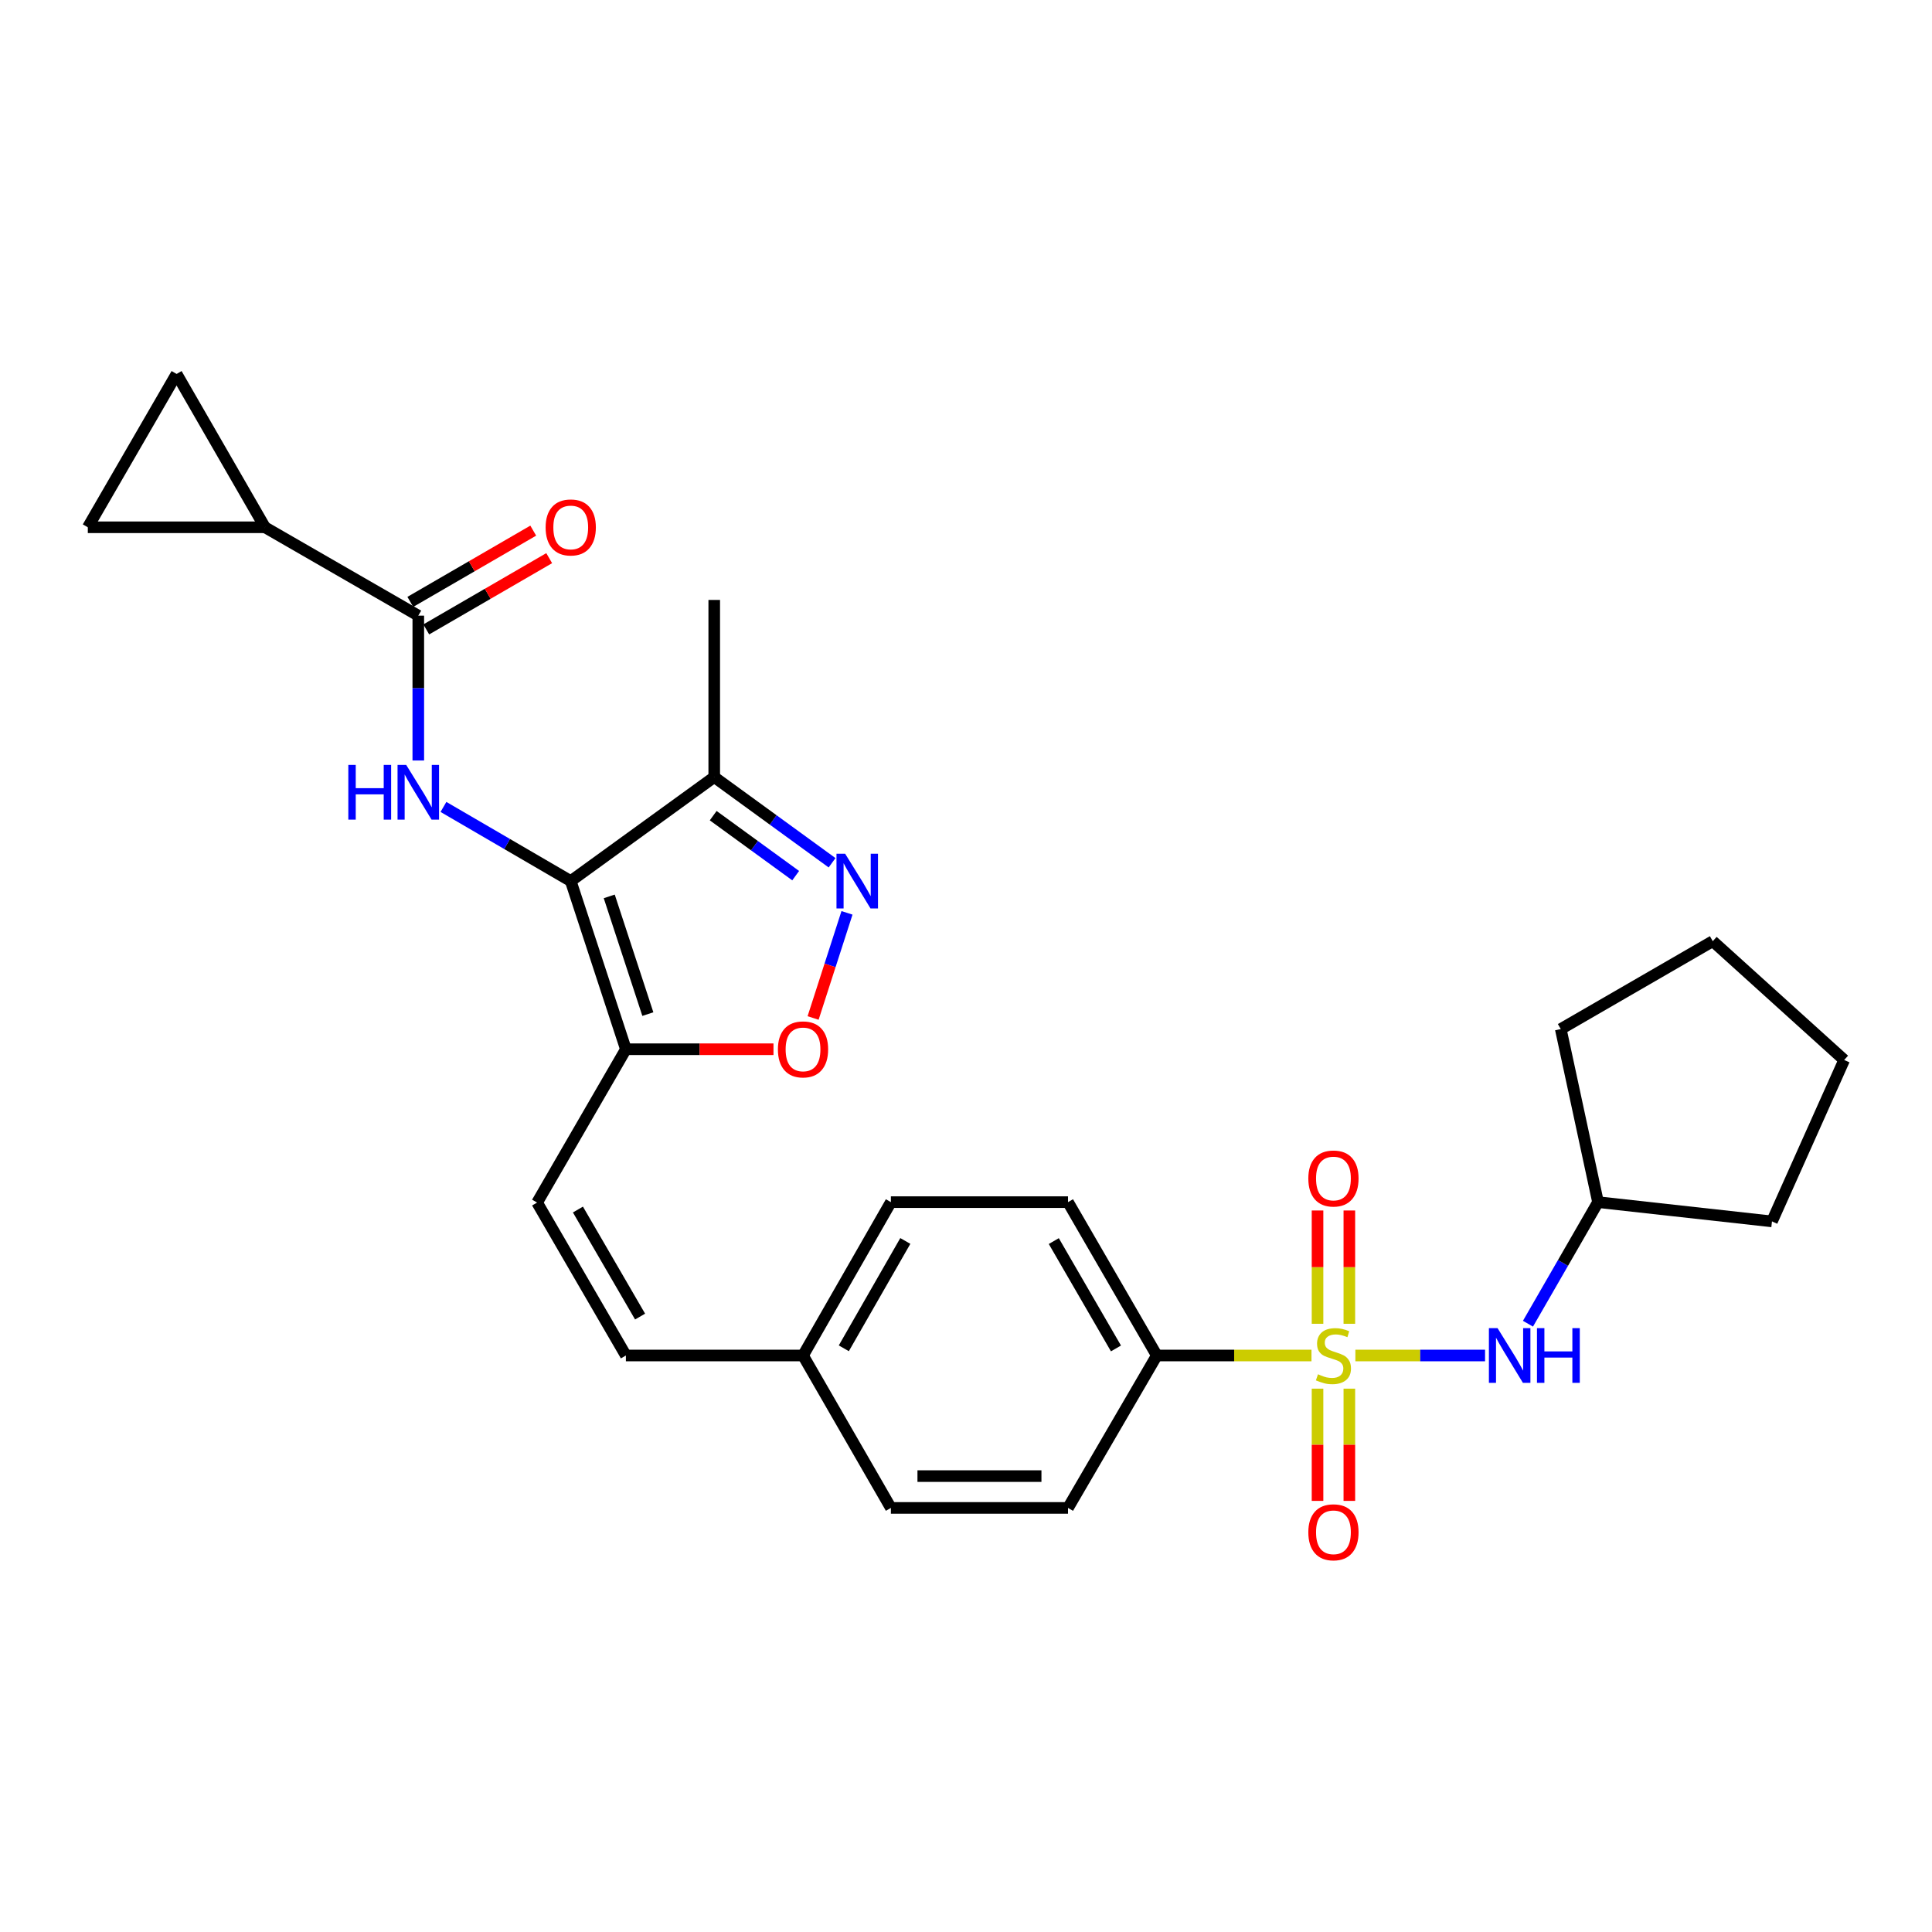 <?xml version='1.0' encoding='iso-8859-1'?>
<svg version='1.1' baseProfile='full'
              xmlns='http://www.w3.org/2000/svg'
                      xmlns:rdkit='http://www.rdkit.org/xml'
                      xmlns:xlink='http://www.w3.org/1999/xlink'
                  xml:space='preserve'
width='1000px' height='1000px' viewBox='0 0 1000 1000'>
<!-- END OF HEADER -->
<rect style='opacity:1.0;fill:#FFFFFF;stroke:none' width='1000' height='1000' x='0' y='0'> </rect>
<path class='bond-8' d='M 701.546,701.602 L 735.103,701.602' style='fill:none;fill-rule:evenodd;stroke:#CCCC00;stroke-width:6px;stroke-linecap:butt;stroke-linejoin:miter;stroke-opacity:1' />
<path class='bond-8' d='M 735.103,701.602 L 768.659,701.602' style='fill:none;fill-rule:evenodd;stroke:#0000FF;stroke-width:6px;stroke-linecap:butt;stroke-linejoin:miter;stroke-opacity:1' />
<path class='bond-10' d='M 678.821,701.602 L 638.794,701.602' style='fill:none;fill-rule:evenodd;stroke:#CCCC00;stroke-width:6px;stroke-linecap:butt;stroke-linejoin:miter;stroke-opacity:1' />
<path class='bond-10' d='M 638.794,701.602 L 598.766,701.602' style='fill:none;fill-rule:evenodd;stroke:#000000;stroke-width:6px;stroke-linecap:butt;stroke-linejoin:miter;stroke-opacity:1' />
<path class='bond-13' d='M 681.952,718.767 L 681.952,747.811' style='fill:none;fill-rule:evenodd;stroke:#CCCC00;stroke-width:6px;stroke-linecap:butt;stroke-linejoin:miter;stroke-opacity:1' />
<path class='bond-13' d='M 681.952,747.811 L 681.952,776.854' style='fill:none;fill-rule:evenodd;stroke:#FF0000;stroke-width:6px;stroke-linecap:butt;stroke-linejoin:miter;stroke-opacity:1' />
<path class='bond-13' d='M 698.42,718.767 L 698.42,747.811' style='fill:none;fill-rule:evenodd;stroke:#CCCC00;stroke-width:6px;stroke-linecap:butt;stroke-linejoin:miter;stroke-opacity:1' />
<path class='bond-13' d='M 698.42,747.811 L 698.42,776.854' style='fill:none;fill-rule:evenodd;stroke:#FF0000;stroke-width:6px;stroke-linecap:butt;stroke-linejoin:miter;stroke-opacity:1' />
<path class='bond-14' d='M 698.42,685.189 L 698.42,655.87' style='fill:none;fill-rule:evenodd;stroke:#CCCC00;stroke-width:6px;stroke-linecap:butt;stroke-linejoin:miter;stroke-opacity:1' />
<path class='bond-14' d='M 698.42,655.87 L 698.42,626.55' style='fill:none;fill-rule:evenodd;stroke:#FF0000;stroke-width:6px;stroke-linecap:butt;stroke-linejoin:miter;stroke-opacity:1' />
<path class='bond-14' d='M 681.952,685.189 L 681.952,655.87' style='fill:none;fill-rule:evenodd;stroke:#CCCC00;stroke-width:6px;stroke-linecap:butt;stroke-linejoin:miter;stroke-opacity:1' />
<path class='bond-14' d='M 681.952,655.87 L 681.952,626.55' style='fill:none;fill-rule:evenodd;stroke:#FF0000;stroke-width:6px;stroke-linecap:butt;stroke-linejoin:miter;stroke-opacity:1' />
<path class='bond-0' d='M 295.413,456.044 L 323.959,543.081' style='fill:none;fill-rule:evenodd;stroke:#000000;stroke-width:6px;stroke-linecap:butt;stroke-linejoin:miter;stroke-opacity:1' />
<path class='bond-0' d='M 315.343,463.967 L 335.325,524.893' style='fill:none;fill-rule:evenodd;stroke:#000000;stroke-width:6px;stroke-linecap:butt;stroke-linejoin:miter;stroke-opacity:1' />
<path class='bond-1' d='M 295.413,456.044 L 262.473,436.855' style='fill:none;fill-rule:evenodd;stroke:#000000;stroke-width:6px;stroke-linecap:butt;stroke-linejoin:miter;stroke-opacity:1' />
<path class='bond-1' d='M 262.473,436.855 L 229.532,417.665' style='fill:none;fill-rule:evenodd;stroke:#0000FF;stroke-width:6px;stroke-linecap:butt;stroke-linejoin:miter;stroke-opacity:1' />
<path class='bond-5' d='M 295.413,456.044 L 369.687,402.21' style='fill:none;fill-rule:evenodd;stroke:#000000;stroke-width:6px;stroke-linecap:butt;stroke-linejoin:miter;stroke-opacity:1' />
<path class='bond-4' d='M 216.51,393.633 L 216.51,356.146' style='fill:none;fill-rule:evenodd;stroke:#0000FF;stroke-width:6px;stroke-linecap:butt;stroke-linejoin:miter;stroke-opacity:1' />
<path class='bond-4' d='M 216.51,356.146 L 216.51,318.659' style='fill:none;fill-rule:evenodd;stroke:#000000;stroke-width:6px;stroke-linecap:butt;stroke-linejoin:miter;stroke-opacity:1' />
<path class='bond-2' d='M 323.959,543.081 L 278.002,622.451' style='fill:none;fill-rule:evenodd;stroke:#000000;stroke-width:6px;stroke-linecap:butt;stroke-linejoin:miter;stroke-opacity:1' />
<path class='bond-6' d='M 323.959,543.081 L 362.155,543.081' style='fill:none;fill-rule:evenodd;stroke:#000000;stroke-width:6px;stroke-linecap:butt;stroke-linejoin:miter;stroke-opacity:1' />
<path class='bond-6' d='M 362.155,543.081 L 400.352,543.081' style='fill:none;fill-rule:evenodd;stroke:#FF0000;stroke-width:6px;stroke-linecap:butt;stroke-linejoin:miter;stroke-opacity:1' />
<path class='bond-3' d='M 438.402,472.49 L 429.63,499.699' style='fill:none;fill-rule:evenodd;stroke:#0000FF;stroke-width:6px;stroke-linecap:butt;stroke-linejoin:miter;stroke-opacity:1' />
<path class='bond-3' d='M 429.63,499.699 L 420.858,526.907' style='fill:none;fill-rule:evenodd;stroke:#FF0000;stroke-width:6px;stroke-linecap:butt;stroke-linejoin:miter;stroke-opacity:1' />
<path class='bond-30' d='M 430.676,446.569 L 400.182,424.389' style='fill:none;fill-rule:evenodd;stroke:#0000FF;stroke-width:6px;stroke-linecap:butt;stroke-linejoin:miter;stroke-opacity:1' />
<path class='bond-30' d='M 400.182,424.389 L 369.687,402.21' style='fill:none;fill-rule:evenodd;stroke:#000000;stroke-width:6px;stroke-linecap:butt;stroke-linejoin:miter;stroke-opacity:1' />
<path class='bond-30' d='M 411.841,453.233 L 390.495,437.708' style='fill:none;fill-rule:evenodd;stroke:#0000FF;stroke-width:6px;stroke-linecap:butt;stroke-linejoin:miter;stroke-opacity:1' />
<path class='bond-30' d='M 390.495,437.708 L 369.148,422.182' style='fill:none;fill-rule:evenodd;stroke:#000000;stroke-width:6px;stroke-linecap:butt;stroke-linejoin:miter;stroke-opacity:1' />
<path class='bond-7' d='M 216.51,318.659 L 137.149,272.921' style='fill:none;fill-rule:evenodd;stroke:#000000;stroke-width:6px;stroke-linecap:butt;stroke-linejoin:miter;stroke-opacity:1' />
<path class='bond-16' d='M 220.639,325.783 L 252.451,307.343' style='fill:none;fill-rule:evenodd;stroke:#000000;stroke-width:6px;stroke-linecap:butt;stroke-linejoin:miter;stroke-opacity:1' />
<path class='bond-16' d='M 252.451,307.343 L 284.262,288.903' style='fill:none;fill-rule:evenodd;stroke:#FF0000;stroke-width:6px;stroke-linecap:butt;stroke-linejoin:miter;stroke-opacity:1' />
<path class='bond-16' d='M 212.38,311.535 L 244.192,293.095' style='fill:none;fill-rule:evenodd;stroke:#000000;stroke-width:6px;stroke-linecap:butt;stroke-linejoin:miter;stroke-opacity:1' />
<path class='bond-16' d='M 244.192,293.095 L 276.003,274.655' style='fill:none;fill-rule:evenodd;stroke:#FF0000;stroke-width:6px;stroke-linecap:butt;stroke-linejoin:miter;stroke-opacity:1' />
<path class='bond-23' d='M 369.687,402.21 L 369.687,310.525' style='fill:none;fill-rule:evenodd;stroke:#000000;stroke-width:6px;stroke-linecap:butt;stroke-linejoin:miter;stroke-opacity:1' />
<path class='bond-11' d='M 137.149,272.921 L 91.402,193.551' style='fill:none;fill-rule:evenodd;stroke:#000000;stroke-width:6px;stroke-linecap:butt;stroke-linejoin:miter;stroke-opacity:1' />
<path class='bond-12' d='M 137.149,272.921 L 45.455,272.921' style='fill:none;fill-rule:evenodd;stroke:#000000;stroke-width:6px;stroke-linecap:butt;stroke-linejoin:miter;stroke-opacity:1' />
<path class='bond-20' d='M 790.874,685.151 L 809.003,653.687' style='fill:none;fill-rule:evenodd;stroke:#0000FF;stroke-width:6px;stroke-linecap:butt;stroke-linejoin:miter;stroke-opacity:1' />
<path class='bond-20' d='M 809.003,653.687 L 827.133,622.223' style='fill:none;fill-rule:evenodd;stroke:#000000;stroke-width:6px;stroke-linecap:butt;stroke-linejoin:miter;stroke-opacity:1' />
<path class='bond-9' d='M 278.002,622.451 L 323.959,701.602' style='fill:none;fill-rule:evenodd;stroke:#000000;stroke-width:6px;stroke-linecap:butt;stroke-linejoin:miter;stroke-opacity:1' />
<path class='bond-9' d='M 299.137,626.055 L 331.307,681.46' style='fill:none;fill-rule:evenodd;stroke:#000000;stroke-width:6px;stroke-linecap:butt;stroke-linejoin:miter;stroke-opacity:1' />
<path class='bond-17' d='M 598.766,701.602 L 552.801,622.223' style='fill:none;fill-rule:evenodd;stroke:#000000;stroke-width:6px;stroke-linecap:butt;stroke-linejoin:miter;stroke-opacity:1' />
<path class='bond-17' d='M 577.62,697.948 L 545.444,642.382' style='fill:none;fill-rule:evenodd;stroke:#000000;stroke-width:6px;stroke-linecap:butt;stroke-linejoin:miter;stroke-opacity:1' />
<path class='bond-18' d='M 598.766,701.602 L 552.801,780.496' style='fill:none;fill-rule:evenodd;stroke:#000000;stroke-width:6px;stroke-linecap:butt;stroke-linejoin:miter;stroke-opacity:1' />
<path class='bond-31' d='M 91.402,193.551 L 45.455,272.921' style='fill:none;fill-rule:evenodd;stroke:#000000;stroke-width:6px;stroke-linecap:butt;stroke-linejoin:miter;stroke-opacity:1' />
<path class='bond-15' d='M 323.959,701.602 L 415.644,701.602' style='fill:none;fill-rule:evenodd;stroke:#000000;stroke-width:6px;stroke-linecap:butt;stroke-linejoin:miter;stroke-opacity:1' />
<path class='bond-22' d='M 552.801,622.223 L 461.125,622.223' style='fill:none;fill-rule:evenodd;stroke:#000000;stroke-width:6px;stroke-linecap:butt;stroke-linejoin:miter;stroke-opacity:1' />
<path class='bond-21' d='M 552.801,780.496 L 461.125,780.496' style='fill:none;fill-rule:evenodd;stroke:#000000;stroke-width:6px;stroke-linecap:butt;stroke-linejoin:miter;stroke-opacity:1' />
<path class='bond-21' d='M 539.049,764.027 L 474.876,764.027' style='fill:none;fill-rule:evenodd;stroke:#000000;stroke-width:6px;stroke-linecap:butt;stroke-linejoin:miter;stroke-opacity:1' />
<path class='bond-19' d='M 415.644,701.602 L 461.125,780.496' style='fill:none;fill-rule:evenodd;stroke:#000000;stroke-width:6px;stroke-linecap:butt;stroke-linejoin:miter;stroke-opacity:1' />
<path class='bond-28' d='M 415.644,701.602 L 461.125,622.223' style='fill:none;fill-rule:evenodd;stroke:#000000;stroke-width:6px;stroke-linecap:butt;stroke-linejoin:miter;stroke-opacity:1' />
<path class='bond-28' d='M 436.755,697.882 L 468.592,642.317' style='fill:none;fill-rule:evenodd;stroke:#000000;stroke-width:6px;stroke-linecap:butt;stroke-linejoin:miter;stroke-opacity:1' />
<path class='bond-24' d='M 827.133,622.223 L 917.171,632.195' style='fill:none;fill-rule:evenodd;stroke:#000000;stroke-width:6px;stroke-linecap:butt;stroke-linejoin:miter;stroke-opacity:1' />
<path class='bond-25' d='M 827.133,622.223 L 807.855,532.642' style='fill:none;fill-rule:evenodd;stroke:#000000;stroke-width:6px;stroke-linecap:butt;stroke-linejoin:miter;stroke-opacity:1' />
<path class='bond-26' d='M 917.171,632.195 L 954.545,548.644' style='fill:none;fill-rule:evenodd;stroke:#000000;stroke-width:6px;stroke-linecap:butt;stroke-linejoin:miter;stroke-opacity:1' />
<path class='bond-27' d='M 807.855,532.642 L 886.53,487.152' style='fill:none;fill-rule:evenodd;stroke:#000000;stroke-width:6px;stroke-linecap:butt;stroke-linejoin:miter;stroke-opacity:1' />
<path class='bond-29' d='M 954.545,548.644 L 886.53,487.152' style='fill:none;fill-rule:evenodd;stroke:#000000;stroke-width:6px;stroke-linecap:butt;stroke-linejoin:miter;stroke-opacity:1' />
<path  class='atom-0' d='M 682.186 711.322
Q 682.506 711.442, 683.826 712.002
Q 685.146 712.562, 686.586 712.922
Q 688.066 713.242, 689.506 713.242
Q 692.186 713.242, 693.746 711.962
Q 695.306 710.642, 695.306 708.362
Q 695.306 706.802, 694.506 705.842
Q 693.746 704.882, 692.546 704.362
Q 691.346 703.842, 689.346 703.242
Q 686.826 702.482, 685.306 701.762
Q 683.826 701.042, 682.746 699.522
Q 681.706 698.002, 681.706 695.442
Q 681.706 691.882, 684.106 689.682
Q 686.546 687.482, 691.346 687.482
Q 694.626 687.482, 698.346 689.042
L 697.426 692.122
Q 694.026 690.722, 691.466 690.722
Q 688.706 690.722, 687.186 691.882
Q 685.666 693.002, 685.706 694.962
Q 685.706 696.482, 686.466 697.402
Q 687.266 698.322, 688.386 698.842
Q 689.546 699.362, 691.466 699.962
Q 694.026 700.762, 695.546 701.562
Q 697.066 702.362, 698.146 704.002
Q 699.266 705.602, 699.266 708.362
Q 699.266 712.282, 696.626 714.402
Q 694.026 716.482, 689.666 716.482
Q 687.146 716.482, 685.226 715.922
Q 683.346 715.402, 681.106 714.482
L 682.186 711.322
' fill='#CCCC00'/>
<path  class='atom-2' d='M 180.29 395.918
L 184.13 395.918
L 184.13 407.958
L 198.61 407.958
L 198.61 395.918
L 202.45 395.918
L 202.45 424.238
L 198.61 424.238
L 198.61 411.158
L 184.13 411.158
L 184.13 424.238
L 180.29 424.238
L 180.29 395.918
' fill='#0000FF'/>
<path  class='atom-2' d='M 210.25 395.918
L 219.53 410.918
Q 220.45 412.398, 221.93 415.078
Q 223.41 417.758, 223.49 417.918
L 223.49 395.918
L 227.25 395.918
L 227.25 424.238
L 223.37 424.238
L 213.41 407.838
Q 212.25 405.918, 211.01 403.718
Q 209.81 401.518, 209.45 400.838
L 209.45 424.238
L 205.77 424.238
L 205.77 395.918
L 210.25 395.918
' fill='#0000FF'/>
<path  class='atom-4' d='M 437.444 441.884
L 446.724 456.884
Q 447.644 458.364, 449.124 461.044
Q 450.604 463.724, 450.684 463.884
L 450.684 441.884
L 454.444 441.884
L 454.444 470.204
L 450.564 470.204
L 440.604 453.804
Q 439.444 451.884, 438.204 449.684
Q 437.004 447.484, 436.644 446.804
L 436.644 470.204
L 432.964 470.204
L 432.964 441.884
L 437.444 441.884
' fill='#0000FF'/>
<path  class='atom-7' d='M 402.644 543.161
Q 402.644 536.361, 406.004 532.561
Q 409.364 528.761, 415.644 528.761
Q 421.924 528.761, 425.284 532.561
Q 428.644 536.361, 428.644 543.161
Q 428.644 550.041, 425.244 553.961
Q 421.844 557.841, 415.644 557.841
Q 409.404 557.841, 406.004 553.961
Q 402.644 550.081, 402.644 543.161
M 415.644 554.641
Q 419.964 554.641, 422.284 551.761
Q 424.644 548.841, 424.644 543.161
Q 424.644 537.601, 422.284 534.801
Q 419.964 531.961, 415.644 531.961
Q 411.324 531.961, 408.964 534.761
Q 406.644 537.561, 406.644 543.161
Q 406.644 548.881, 408.964 551.761
Q 411.324 554.641, 415.644 554.641
' fill='#FF0000'/>
<path  class='atom-9' d='M 775.135 687.442
L 784.415 702.442
Q 785.335 703.922, 786.815 706.602
Q 788.295 709.282, 788.375 709.442
L 788.375 687.442
L 792.135 687.442
L 792.135 715.762
L 788.255 715.762
L 778.295 699.362
Q 777.135 697.442, 775.895 695.242
Q 774.695 693.042, 774.335 692.362
L 774.335 715.762
L 770.655 715.762
L 770.655 687.442
L 775.135 687.442
' fill='#0000FF'/>
<path  class='atom-9' d='M 795.535 687.442
L 799.375 687.442
L 799.375 699.482
L 813.855 699.482
L 813.855 687.442
L 817.695 687.442
L 817.695 715.762
L 813.855 715.762
L 813.855 702.682
L 799.375 702.682
L 799.375 715.762
L 795.535 715.762
L 795.535 687.442
' fill='#0000FF'/>
<path  class='atom-14' d='M 677.186 793.111
Q 677.186 786.311, 680.546 782.511
Q 683.906 778.711, 690.186 778.711
Q 696.466 778.711, 699.826 782.511
Q 703.186 786.311, 703.186 793.111
Q 703.186 799.991, 699.786 803.911
Q 696.386 807.791, 690.186 807.791
Q 683.946 807.791, 680.546 803.911
Q 677.186 800.031, 677.186 793.111
M 690.186 804.591
Q 694.506 804.591, 696.826 801.711
Q 699.186 798.791, 699.186 793.111
Q 699.186 787.551, 696.826 784.751
Q 694.506 781.911, 690.186 781.911
Q 685.866 781.911, 683.506 784.711
Q 681.186 787.511, 681.186 793.111
Q 681.186 798.831, 683.506 801.711
Q 685.866 804.591, 690.186 804.591
' fill='#FF0000'/>
<path  class='atom-15' d='M 677.186 609.988
Q 677.186 603.188, 680.546 599.388
Q 683.906 595.588, 690.186 595.588
Q 696.466 595.588, 699.826 599.388
Q 703.186 603.188, 703.186 609.988
Q 703.186 616.868, 699.786 620.788
Q 696.386 624.668, 690.186 624.668
Q 683.946 624.668, 680.546 620.788
Q 677.186 616.908, 677.186 609.988
M 690.186 621.468
Q 694.506 621.468, 696.826 618.588
Q 699.186 615.668, 699.186 609.988
Q 699.186 604.428, 696.826 601.628
Q 694.506 598.788, 690.186 598.788
Q 685.866 598.788, 683.506 601.588
Q 681.186 604.388, 681.186 609.988
Q 681.186 615.708, 683.506 618.588
Q 685.866 621.468, 690.186 621.468
' fill='#FF0000'/>
<path  class='atom-17' d='M 282.413 273.001
Q 282.413 266.201, 285.773 262.401
Q 289.133 258.601, 295.413 258.601
Q 301.693 258.601, 305.053 262.401
Q 308.413 266.201, 308.413 273.001
Q 308.413 279.881, 305.013 283.801
Q 301.613 287.681, 295.413 287.681
Q 289.173 287.681, 285.773 283.801
Q 282.413 279.921, 282.413 273.001
M 295.413 284.481
Q 299.733 284.481, 302.053 281.601
Q 304.413 278.681, 304.413 273.001
Q 304.413 267.441, 302.053 264.641
Q 299.733 261.801, 295.413 261.801
Q 291.093 261.801, 288.733 264.601
Q 286.413 267.401, 286.413 273.001
Q 286.413 278.721, 288.733 281.601
Q 291.093 284.481, 295.413 284.481
' fill='#FF0000'/>
</svg>
